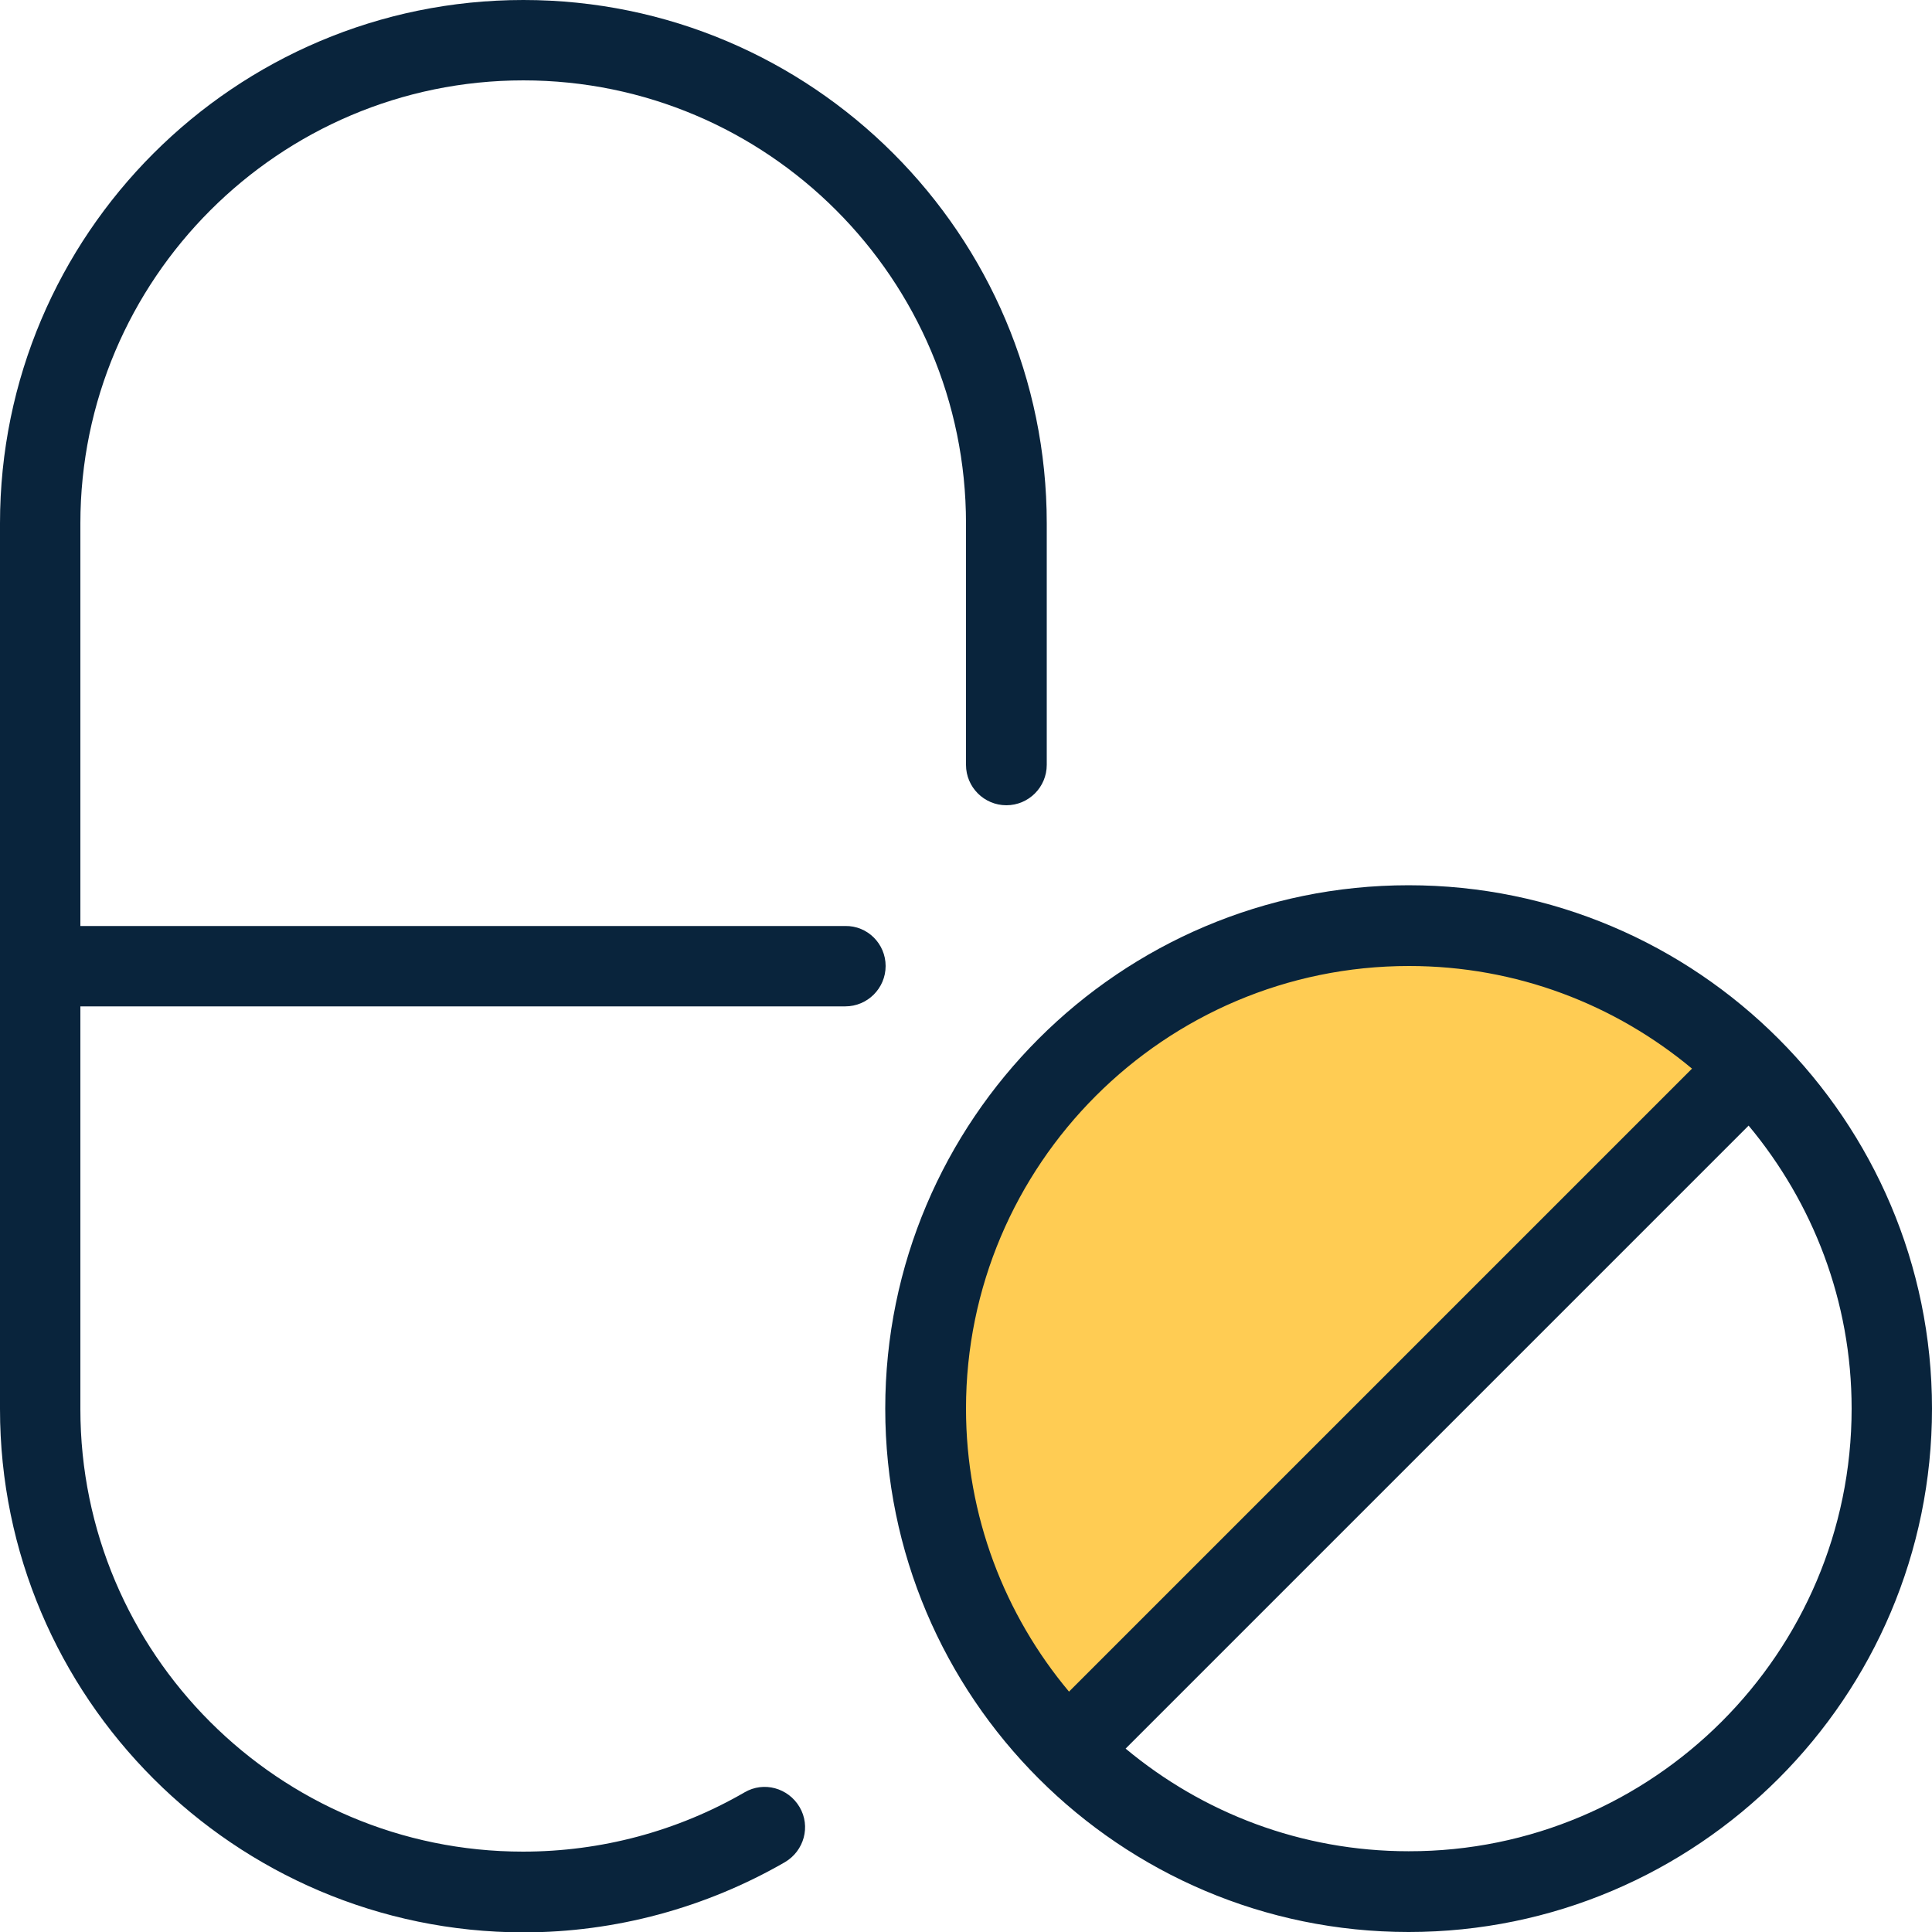 <svg xmlns="http://www.w3.org/2000/svg" xmlns:xlink="http://www.w3.org/1999/xlink" id="Layer_1" x="0px" y="0px" viewBox="0 0 512 512" style="enable-background:new 0 0 512 512;" xml:space="preserve"><style type="text/css"> .st0{fill:#FFCC53;}	.st1{fill:#09243C;}</style><path class="st0" d="M464,278L286,466c0,0-102.2-135.1,21.4-200.8C307.4,265.2,407.7,214.1,464,278z"></path><path class="st1" d="M234.7,256c0,5.9-4.8,10.7-10.7,10.7H21.3v106.7c0,64.7,52.6,117.3,117.3,117.3c20.7,0,40.9-5.4,58.7-15.7 c5.1-3,11.6-1.2,14.6,3.9c3,5.1,1.2,11.6-3.9,14.6c-21,12.1-44.9,18.6-69.3,18.6C62.2,512,0,449.8,0,373.4V138.7 C0,62.2,62.2,0,138.7,0s138.7,62.2,138.7,138.7v64c0,5.9-4.8,10.7-10.7,10.7s-10.7-4.8-10.7-10.7v-64C256,74,203.4,21.3,138.7,21.3 S21.3,74,21.3,138.7v106.7H224C229.9,245.3,234.7,250.1,234.7,256z M512,373.3c0,76.5-62.2,138.7-138.7,138.7 s-138.7-62.2-138.7-138.7s62.2-138.7,138.7-138.7S512,296.9,512,373.3z M283.3,448.3l165.1-165.1c-20.4-17-46.5-27.2-75-27.2 C308.6,256,256,308.7,256,373.3C256,401.8,266.3,428,283.3,448.3L283.3,448.3z M490.7,373.3c0-28.5-10.3-54.6-27.3-75L298.3,463.4 c20.4,17,46.5,27.2,75,27.2C438,490.7,490.7,438,490.7,373.3z"></path></svg>
